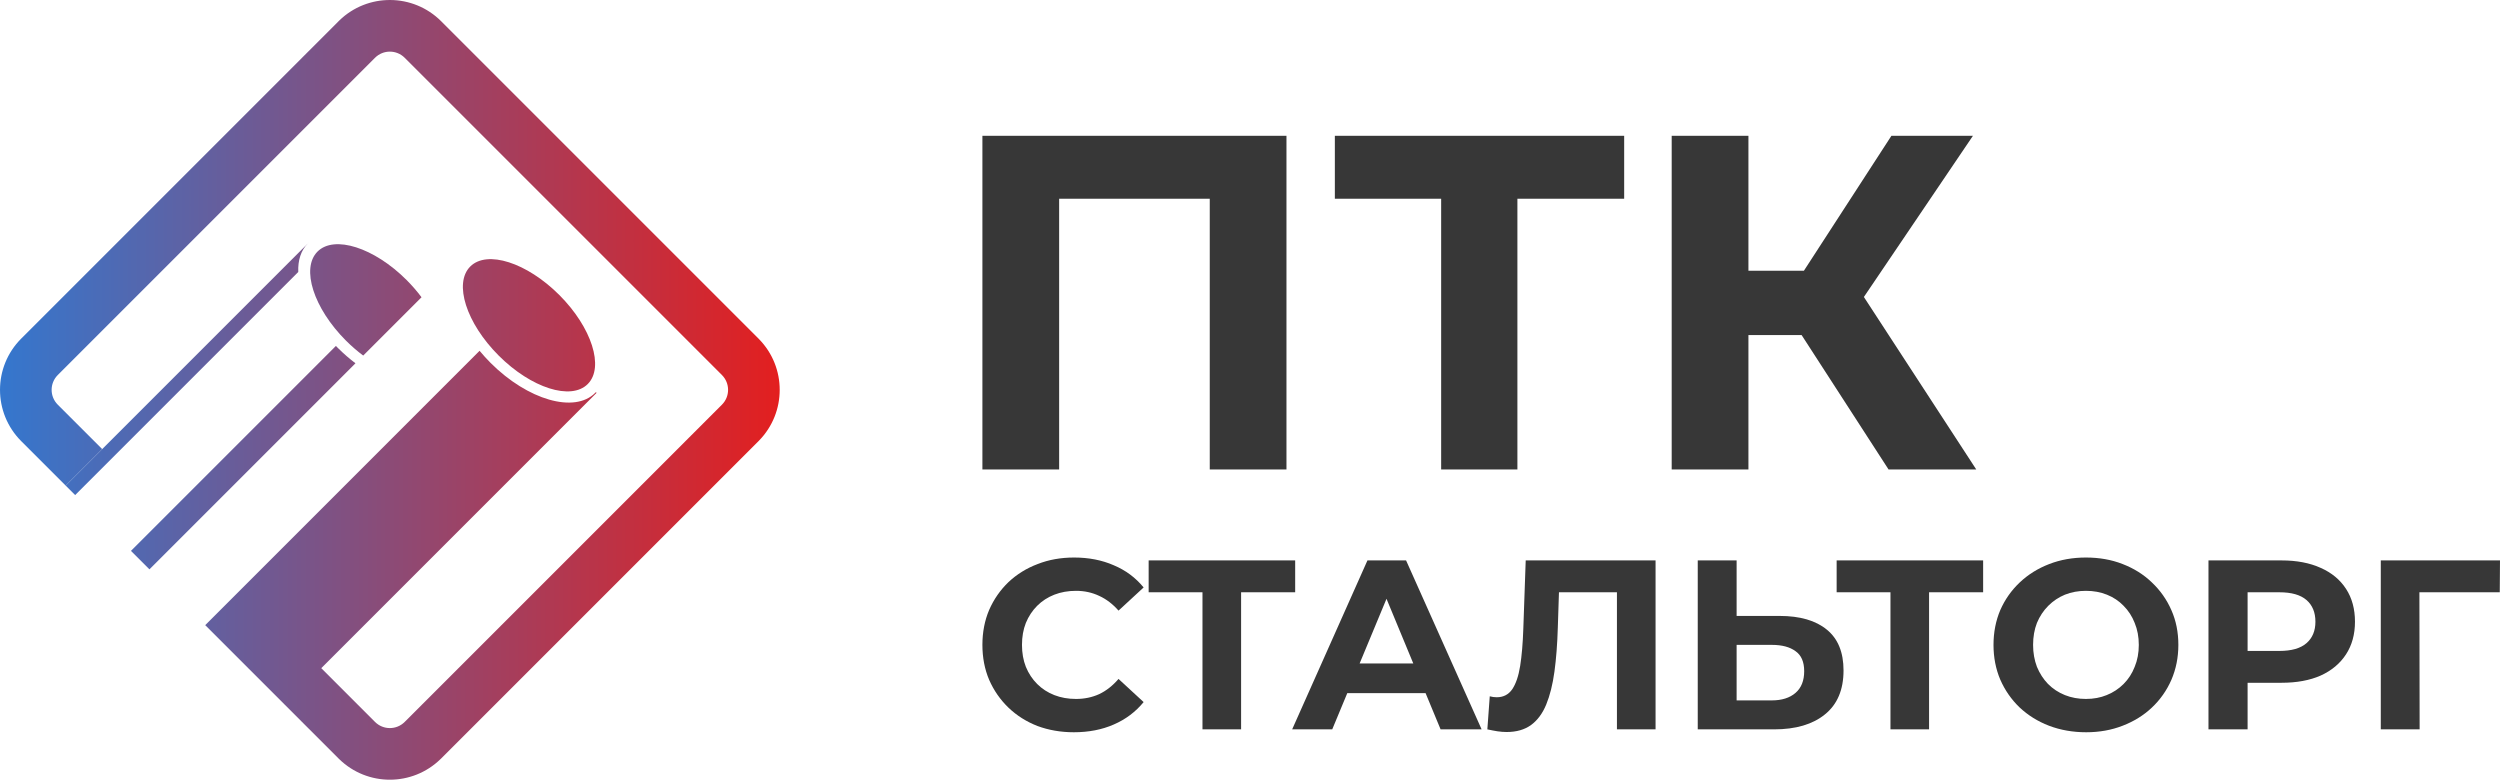 <svg width="102" height="32" viewBox="0 0 102 32" fill="none" xmlns="http://www.w3.org/2000/svg">
<path d="M40.082 19.154V5.542H52.488V19.154H49.358V7.39L50.077 8.109H42.493L43.213 7.39V19.154H40.082Z" fill="#373737"/>
<path d="M58.799 19.154V7.39L59.518 8.109H54.462V5.542H66.266V8.109H61.21L61.91 7.39V19.154H58.799Z" fill="#373737"/>
<path d="M77.053 19.154L72.814 12.601L75.361 11.065L80.631 19.154H77.053ZM68.205 19.154V5.542H71.336V19.154H68.205ZM70.422 13.671V11.046H75.167V13.671H70.422ZM75.653 12.698L72.755 12.348L77.169 5.542H80.495L75.653 12.698Z" fill="#373737"/>
<path d="M43.814 29.876C43.282 29.876 42.787 29.791 42.327 29.62C41.874 29.443 41.48 29.193 41.145 28.872C40.811 28.55 40.548 28.172 40.358 27.739C40.174 27.306 40.082 26.83 40.082 26.311C40.082 25.793 40.174 25.317 40.358 24.884C40.548 24.45 40.811 24.073 41.145 23.751C41.487 23.43 41.884 23.183 42.337 23.013C42.79 22.835 43.285 22.747 43.824 22.747C44.421 22.747 44.959 22.852 45.439 23.062C45.925 23.265 46.331 23.567 46.66 23.968L45.636 24.913C45.399 24.644 45.137 24.444 44.848 24.312C44.559 24.175 44.244 24.106 43.903 24.106C43.581 24.106 43.285 24.158 43.016 24.263C42.747 24.368 42.514 24.519 42.317 24.716C42.12 24.913 41.966 25.146 41.855 25.415C41.749 25.684 41.697 25.983 41.697 26.311C41.697 26.64 41.749 26.938 41.855 27.207C41.966 27.477 42.12 27.71 42.317 27.907C42.514 28.104 42.747 28.255 43.016 28.36C43.285 28.465 43.581 28.517 43.903 28.517C44.244 28.517 44.559 28.451 44.848 28.32C45.137 28.182 45.399 27.976 45.636 27.7L46.66 28.645C46.331 29.046 45.925 29.351 45.439 29.561C44.959 29.771 44.418 29.876 43.814 29.876Z" fill="#373737"/>
<path d="M49.061 29.758V23.8L49.426 24.165H46.865V22.865H52.843V24.165H50.282L50.637 23.8V29.758H49.061Z" fill="#373737"/>
<path d="M52.72 29.758L55.792 22.865H57.368L60.45 29.758H58.776L56.255 23.672H56.885L54.355 29.758H52.72ZM54.256 28.281L54.68 27.07H58.224L58.658 28.281H54.256Z" fill="#373737"/>
<path d="M61.471 29.866C61.353 29.866 61.228 29.856 61.097 29.837C60.972 29.817 60.834 29.791 60.684 29.758L60.782 28.409C60.874 28.435 60.969 28.448 61.068 28.448C61.337 28.448 61.547 28.34 61.698 28.123C61.849 27.9 61.957 27.582 62.023 27.168C62.088 26.755 62.131 26.252 62.151 25.662L62.249 22.865H67.547V29.758H65.971V23.8L66.336 24.165H63.293L63.618 23.781L63.559 25.602C63.539 26.279 63.493 26.879 63.421 27.404C63.349 27.93 63.237 28.376 63.086 28.744C62.935 29.111 62.728 29.39 62.466 29.581C62.203 29.771 61.872 29.866 61.471 29.866Z" fill="#373737"/>
<path d="M69.268 29.758V22.865H70.854V25.13H72.606C73.44 25.13 74.083 25.317 74.536 25.691C74.989 26.059 75.216 26.613 75.216 27.355C75.216 28.143 74.963 28.74 74.458 29.147C73.959 29.554 73.266 29.758 72.38 29.758H69.268ZM70.854 28.576H72.291C72.698 28.576 73.02 28.474 73.256 28.271C73.493 28.067 73.611 27.772 73.611 27.385C73.611 27.004 73.493 26.732 73.256 26.567C73.026 26.397 72.705 26.311 72.291 26.311H70.854V28.576Z" fill="#373737"/>
<path d="M77.131 29.758V23.8L77.495 24.165H74.935V22.865H80.912V24.165H78.352L78.706 23.8V29.758H77.131Z" fill="#373737"/>
<path d="M85.116 29.876C84.571 29.876 84.066 29.787 83.6 29.61C83.14 29.433 82.74 29.183 82.398 28.862C82.064 28.54 81.801 28.163 81.611 27.729C81.427 27.296 81.335 26.823 81.335 26.311C81.335 25.799 81.427 25.327 81.611 24.893C81.801 24.46 82.067 24.083 82.408 23.761C82.749 23.439 83.15 23.19 83.609 23.013C84.069 22.835 84.568 22.747 85.106 22.747C85.651 22.747 86.15 22.835 86.603 23.013C87.062 23.19 87.46 23.439 87.794 23.761C88.136 24.083 88.402 24.46 88.592 24.893C88.782 25.32 88.877 25.793 88.877 26.311C88.877 26.823 88.782 27.299 88.592 27.739C88.402 28.172 88.136 28.55 87.794 28.872C87.46 29.187 87.062 29.433 86.603 29.61C86.15 29.787 85.654 29.876 85.116 29.876ZM85.106 28.517C85.415 28.517 85.697 28.465 85.953 28.36C86.216 28.255 86.445 28.104 86.642 27.907C86.839 27.71 86.99 27.477 87.095 27.207C87.207 26.938 87.263 26.64 87.263 26.311C87.263 25.983 87.207 25.684 87.095 25.415C86.99 25.146 86.839 24.913 86.642 24.716C86.452 24.519 86.225 24.368 85.963 24.263C85.7 24.158 85.415 24.106 85.106 24.106C84.798 24.106 84.512 24.158 84.249 24.263C83.993 24.368 83.767 24.519 83.57 24.716C83.373 24.913 83.219 25.146 83.107 25.415C83.002 25.684 82.95 25.983 82.95 26.311C82.95 26.633 83.002 26.932 83.107 27.207C83.219 27.477 83.37 27.71 83.56 27.907C83.757 28.104 83.987 28.255 84.249 28.36C84.512 28.465 84.798 28.517 85.106 28.517Z" fill="#373737"/>
<path d="M90.106 29.758V22.865H93.09C93.707 22.865 94.239 22.967 94.685 23.17C95.132 23.367 95.476 23.653 95.719 24.027C95.962 24.401 96.083 24.848 96.083 25.366C96.083 25.878 95.962 26.321 95.719 26.695C95.476 27.07 95.132 27.358 94.685 27.562C94.239 27.759 93.707 27.857 93.09 27.857H90.993L91.702 27.139V29.758H90.106ZM91.702 27.316L90.993 26.558H93.001C93.494 26.558 93.861 26.453 94.104 26.242C94.347 26.032 94.469 25.74 94.469 25.366C94.469 24.985 94.347 24.69 94.104 24.48C93.861 24.27 93.494 24.165 93.001 24.165H90.993L91.702 23.407V27.316Z" fill="#373737"/>
<path d="M97.136 29.758V22.865H102L101.99 24.165H98.347L98.711 23.8L98.721 29.758H97.136Z" fill="#373737"/>
<path d="M13.839 0.841C14.998 -0.289 16.853 -0.28 18.001 0.868L30.945 13.812L30.971 13.839C32.092 14.988 32.092 16.824 30.971 17.974L30.945 18.001L18.001 30.945L17.973 30.971C16.824 32.092 14.988 32.092 13.839 30.971L13.812 30.945L11.618 28.751L11.618 28.751L8.373 25.506L19.567 14.312C19.706 14.48 19.856 14.646 20.017 14.807C21.533 16.323 23.442 16.872 24.28 16.033C24.291 16.022 24.301 16.011 24.312 16L24.34 16.029L13.108 27.261L15.301 29.455C15.635 29.789 16.177 29.789 16.511 29.455L29.455 16.511C29.789 16.177 29.789 15.635 29.455 15.301L16.511 2.357C16.177 2.023 15.635 2.023 15.301 2.357L2.357 15.301C2.023 15.635 2.023 16.177 2.357 16.511L4.17 18.323L2.68 19.813L0.868 18.001C-0.289 16.844 -0.289 14.968 0.868 13.812L13.812 0.868L13.839 0.841Z" fill="url(#paint0_linear_13_1072)"/>
<path d="M13.705 14.114C13.732 14.142 13.759 14.169 13.786 14.197C14.018 14.428 14.259 14.637 14.503 14.822L6.097 23.229L5.343 22.476L13.705 14.114Z" fill="url(#paint1_linear_13_1072)"/>
<path d="M12.593 9.902C12.582 9.912 12.571 9.923 12.56 9.933C12.276 10.217 12.151 10.624 12.169 11.097L3.066 20.199L2.68 19.813L12.592 9.901L12.593 9.902Z" fill="url(#paint2_linear_13_1072)"/>
<path d="M19.186 10.874C19.869 10.191 21.495 10.711 22.819 12.035C24.143 13.359 24.663 14.986 23.98 15.669C23.298 16.352 21.671 15.832 20.347 14.508C19.023 13.184 18.503 11.557 19.186 10.874Z" fill="url(#paint3_linear_13_1072)"/>
<path d="M12.955 10.264C13.638 9.581 15.265 10.101 16.589 11.425C16.816 11.653 17.02 11.889 17.198 12.128L14.819 14.507C14.58 14.329 14.344 14.125 14.116 13.898C12.792 12.574 12.273 10.947 12.955 10.264Z" fill="url(#paint4_linear_13_1072)"/>
<defs>
<linearGradient id="paint0_linear_13_1072" x1="31.812" y1="15.906" x2="0" y2="15.906" gradientUnits="userSpaceOnUse">
<stop stop-color="#E31F1F"/>
<stop offset="1" stop-color="#3477CE"/>
</linearGradient>
<linearGradient id="paint1_linear_13_1072" x1="31.812" y1="15.906" x2="0" y2="15.906" gradientUnits="userSpaceOnUse">
<stop stop-color="#E31F1F"/>
<stop offset="1" stop-color="#3477CE"/>
</linearGradient>
<linearGradient id="paint2_linear_13_1072" x1="31.812" y1="15.906" x2="0" y2="15.906" gradientUnits="userSpaceOnUse">
<stop stop-color="#E31F1F"/>
<stop offset="1" stop-color="#3477CE"/>
</linearGradient>
<linearGradient id="paint3_linear_13_1072" x1="31.812" y1="15.906" x2="0" y2="15.906" gradientUnits="userSpaceOnUse">
<stop stop-color="#E31F1F"/>
<stop offset="1" stop-color="#3477CE"/>
</linearGradient>
<linearGradient id="paint4_linear_13_1072" x1="31.812" y1="15.906" x2="0" y2="15.906" gradientUnits="userSpaceOnUse">
<stop stop-color="#E31F1F"/>
<stop offset="1" stop-color="#3477CE"/>
</linearGradient>
</defs>
</svg>
